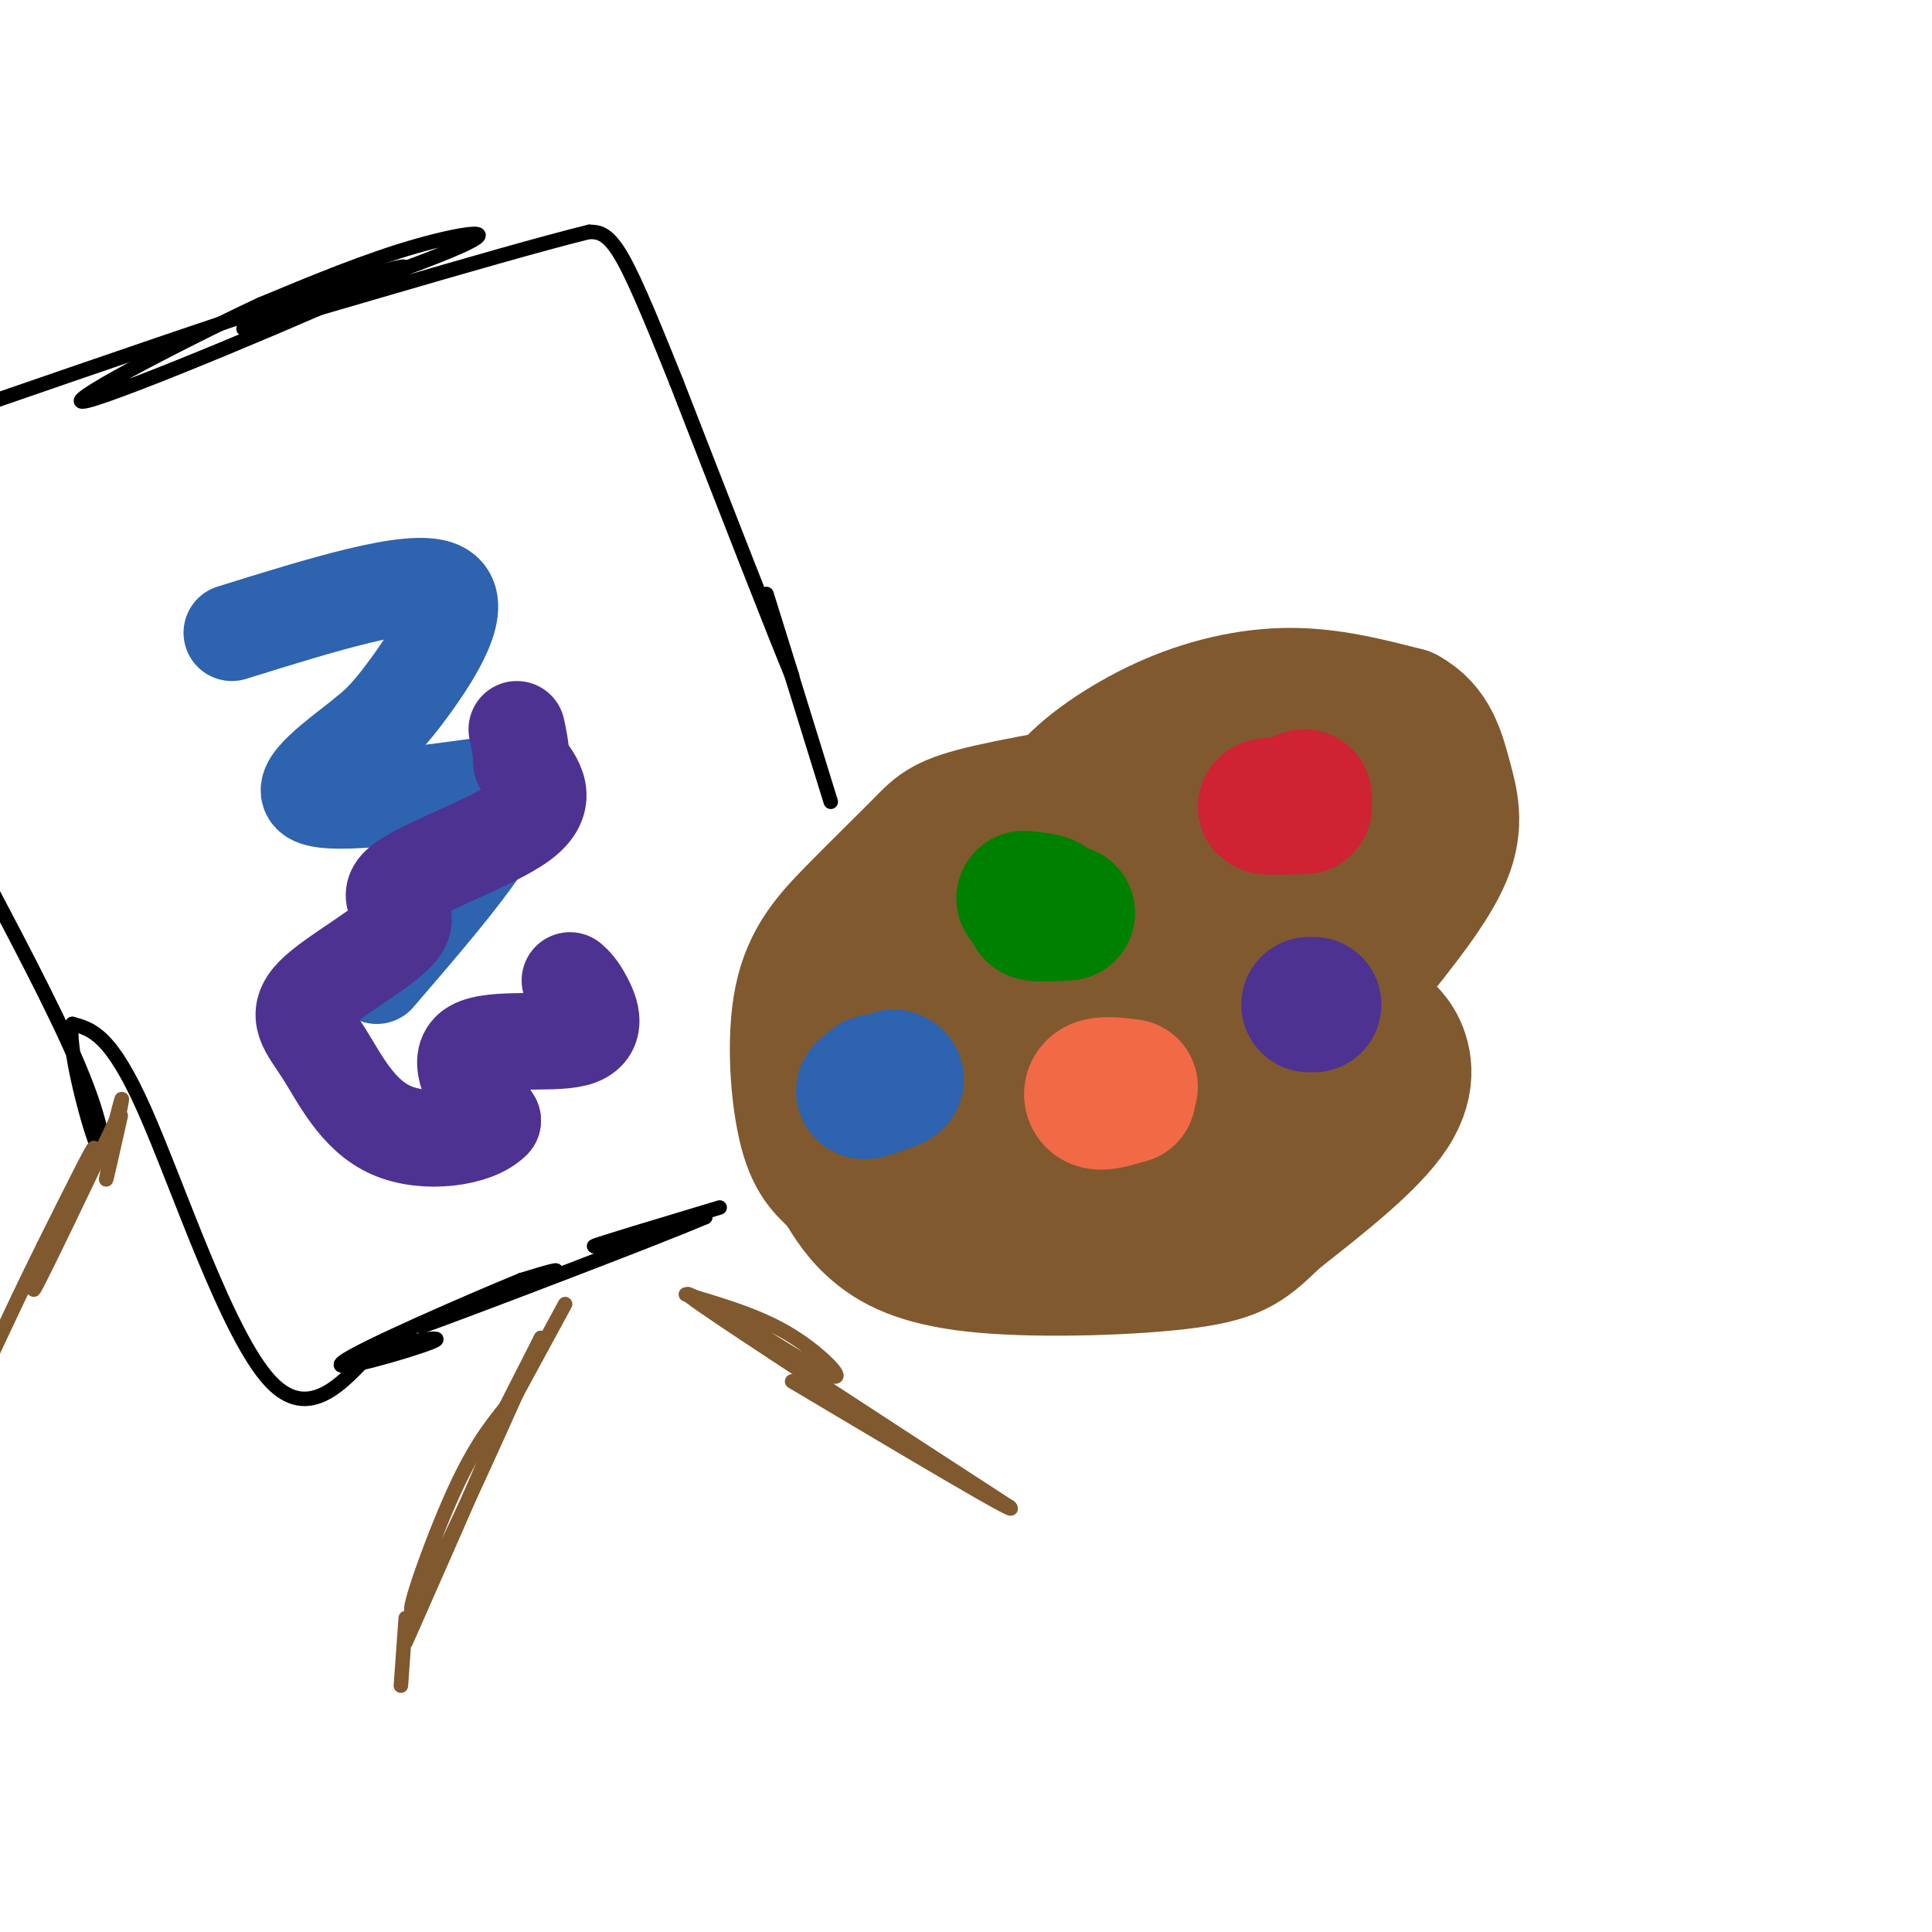 <svg viewBox='0 0 400 400' version='1.1' xmlns='http://www.w3.org/2000/svg' xmlns:xlink='http://www.w3.org/1999/xlink'><g fill='none' stroke='rgb(129,89,47)' stroke-width='28' stroke-linecap='round' stroke-linejoin='round'><path d='M221,174c-1.631,-2.845 -3.262,-5.690 0,-10c3.262,-4.310 11.417,-10.083 20,-14c8.583,-3.917 17.595,-5.976 26,-6c8.405,-0.024 16.202,1.988 24,4'/><path d='M291,148c5.333,2.881 6.667,8.083 8,13c1.333,4.917 2.667,9.548 0,16c-2.667,6.452 -9.333,14.726 -16,23'/><path d='M283,200c-2.333,5.667 -0.167,8.333 2,11'/><path d='M285,211c0.988,2.262 2.458,2.417 4,5c1.542,2.583 3.155,7.595 -1,14c-4.155,6.405 -14.077,14.202 -24,22'/><path d='M264,252c-5.569,5.301 -7.493,7.555 -18,9c-10.507,1.445 -29.598,2.081 -42,1c-12.402,-1.081 -18.115,-3.880 -22,-7c-3.885,-3.120 -5.943,-6.560 -8,-10'/><path d='M174,245c-2.639,-2.638 -5.236,-4.232 -7,-11c-1.764,-6.768 -2.697,-18.708 -1,-27c1.697,-8.292 6.022,-12.934 11,-18c4.978,-5.066 10.610,-10.556 14,-14c3.390,-3.444 4.540,-4.841 14,-7c9.460,-2.159 27.230,-5.079 45,-8'/><path d='M250,160c14.357,-3.357 27.750,-7.750 33,-6c5.250,1.750 2.357,9.643 -2,18c-4.357,8.357 -10.179,17.179 -16,26'/><path d='M265,198c-2.905,6.291 -2.168,9.017 0,11c2.168,1.983 5.767,3.222 8,6c2.233,2.778 3.101,7.094 3,10c-0.101,2.906 -1.172,4.402 -8,7c-6.828,2.598 -19.414,6.299 -32,10'/><path d='M236,242c-10.362,2.593 -20.268,4.076 -27,0c-6.732,-4.076 -10.289,-13.711 -13,-20c-2.711,-6.289 -4.576,-9.232 0,-16c4.576,-6.768 15.593,-17.362 23,-23c7.407,-5.638 11.203,-6.319 15,-7'/><path d='M234,176c8.490,-2.078 22.214,-3.774 24,-6c1.786,-2.226 -8.365,-4.984 -15,-7c-6.635,-2.016 -9.753,-3.290 -16,0c-6.247,3.290 -15.624,11.145 -25,19'/><path d='M202,182c-6.834,3.702 -11.419,3.456 -14,13c-2.581,9.544 -3.156,28.877 -3,37c0.156,8.123 1.045,5.035 6,4c4.955,-1.035 13.978,-0.018 23,1'/><path d='M214,237c8.611,0.548 18.638,1.419 29,-1c10.362,-2.419 21.058,-8.126 25,-13c3.942,-4.874 1.131,-8.914 -1,-11c-2.131,-2.086 -3.581,-2.219 -10,-3c-6.419,-0.781 -17.805,-2.210 -28,1c-10.195,3.210 -19.199,11.060 -20,12c-0.801,0.940 6.599,-5.030 14,-11'/><path d='M223,211c9.426,-6.566 25.990,-17.482 27,-19c1.010,-1.518 -13.536,6.360 -15,6c-1.464,-0.360 10.153,-8.960 13,-9c2.847,-0.040 -3.077,8.480 -9,17'/><path d='M239,206c-3.118,5.392 -6.413,10.373 -5,13c1.413,2.627 7.534,2.900 8,5c0.466,2.100 -4.724,6.029 -6,7c-1.276,0.971 1.362,-1.014 4,-3'/><path d='M240,228c1.000,-1.167 1.500,-2.583 2,-4'/></g>
<g fill='none' stroke='rgb(242,105,70)' stroke-width='28' stroke-linecap='round' stroke-linejoin='round'><path d='M234,225c-2.822,-0.356 -5.644,-0.711 -7,0c-1.356,0.711 -1.244,2.489 0,3c1.244,0.511 3.622,-0.244 6,-1'/><path d='M233,227c1.000,-0.167 0.500,-0.083 0,0'/></g>
<g fill='none' stroke='rgb(207,34,51)' stroke-width='28' stroke-linecap='round' stroke-linejoin='round'><path d='M270,165c0.000,0.000 0.000,0.000 0,0'/><path d='M270,167c-3.917,0.083 -7.833,0.167 -8,0c-0.167,-0.167 3.417,-0.583 7,-1'/></g>
<g fill='none' stroke='rgb(0,128,0)' stroke-width='28' stroke-linecap='round' stroke-linejoin='round'><path d='M221,189c-3.167,0.167 -6.333,0.333 -7,0c-0.667,-0.333 1.167,-1.167 3,-2'/><path d='M217,187c-0.333,-0.500 -2.667,-0.750 -5,-1'/></g>
<g fill='none' stroke='rgb(45,99,175)' stroke-width='28' stroke-linecap='round' stroke-linejoin='round'><path d='M181,224c-1.333,1.000 -2.667,2.000 -2,2c0.667,0.000 3.333,-1.000 6,-2'/><path d='M185,224c1.000,-0.500 0.500,-0.750 0,-1'/></g>
<g fill='none' stroke='rgb(77,50,146)' stroke-width='28' stroke-linecap='round' stroke-linejoin='round'><path d='M272,208c0.000,0.000 -1.000,0.000 -1,0'/></g>
<g fill='none' stroke='rgb(0,0,0)' stroke-width='3' stroke-linecap='round' stroke-linejoin='round'><path d='M172,166c-5.833,-18.833 -11.667,-37.667 -13,-42c-1.333,-4.333 1.833,5.833 5,16'/><path d='M164,140c-3.167,-7.500 -13.583,-34.250 -24,-61'/><path d='M140,79c-6.133,-15.311 -9.467,-23.089 -12,-27c-2.533,-3.911 -4.267,-3.956 -6,-4'/><path d='M122,48c-19.563,4.826 -65.470,18.892 -71,20c-5.530,1.108 29.319,-10.740 42,-16c12.681,-5.260 3.195,-3.931 -7,-1c-10.195,2.931 -21.097,7.466 -32,12'/><path d='M54,63c-16.940,7.917 -43.292,21.708 -36,20c7.292,-1.708 48.226,-18.917 61,-25c12.774,-6.083 -2.613,-1.042 -18,4'/><path d='M61,62c-13.833,4.333 -39.417,13.167 -65,22'/><path d='M149,250c-12.750,3.833 -25.500,7.667 -26,8c-0.500,0.333 11.250,-2.833 23,-6'/><path d='M146,252c-10.679,4.583 -48.875,19.042 -57,22c-8.125,2.958 13.821,-5.583 22,-9c8.179,-3.417 2.589,-1.708 -3,0'/><path d='M108,265c-10.036,4.095 -33.625,14.333 -37,17c-3.375,2.667 13.464,-2.238 18,-4c4.536,-1.762 -3.232,-0.381 -11,1'/><path d='M78,279c-5.310,4.857 -13.083,16.500 -22,7c-8.917,-9.500 -18.976,-40.143 -26,-56c-7.024,-15.857 -11.012,-16.929 -15,-18'/><path d='M15,212c-1.321,3.071 2.875,19.750 5,25c2.125,5.250 2.179,-0.929 -2,-12c-4.179,-11.071 -12.589,-27.036 -21,-43'/></g>
<g fill='none' stroke='rgb(129,89,47)' stroke-width='3' stroke-linecap='round' stroke-linejoin='round'><path d='M25,231c-1.622,7.222 -3.244,14.444 -3,13c0.244,-1.444 2.356,-11.556 3,-15c0.644,-3.444 -0.178,-0.222 -1,3'/><path d='M24,232c-4.833,10.274 -16.417,34.458 -17,35c-0.583,0.542 9.833,-22.560 12,-28c2.167,-5.440 -3.917,6.780 -10,19'/><path d='M9,258c-3.500,7.000 -7.250,15.000 -11,23'/><path d='M117,270c-8.083,14.917 -16.167,29.833 -17,31c-0.833,1.167 5.583,-11.417 12,-24'/><path d='M112,277c-4.012,9.452 -20.042,45.083 -25,54c-4.958,8.917 1.155,-8.881 6,-20c4.845,-11.119 8.423,-15.560 12,-20'/><path d='M105,291c-1.500,4.833 -11.250,26.917 -21,49'/><path d='M142,268c7.400,2.178 14.800,4.356 21,8c6.200,3.644 11.200,8.756 10,9c-1.200,0.244 -8.600,-4.378 -16,-9'/><path d='M157,276c-8.000,-4.600 -20.000,-11.600 -12,-6c8.000,5.600 36.000,23.800 64,42'/><path d='M209,312c3.167,2.667 -20.917,-11.667 -45,-26'/><path d='M84,335c0.000,0.000 -1.000,14.000 -1,14'/></g>
<g fill='none' stroke='rgb(45,99,175)' stroke-width='20' stroke-linecap='round' stroke-linejoin='round'><path d='M48,131c18.622,-5.800 37.244,-11.600 43,-9c5.756,2.600 -1.356,13.600 -6,20c-4.644,6.400 -6.822,8.200 -9,10'/><path d='M76,152c-5.622,4.578 -15.178,11.022 -11,13c4.178,1.978 22.089,-0.511 40,-3'/><path d='M105,162c2.167,6.167 -12.417,23.083 -27,40'/></g>
<g fill='none' stroke='rgb(77,50,146)' stroke-width='20' stroke-linecap='round' stroke-linejoin='round'><path d='M118,203c0.845,0.756 1.690,1.512 3,4c1.310,2.488 3.083,6.708 -2,8c-5.083,1.292 -17.024,-0.345 -21,2c-3.976,2.345 0.012,8.673 4,15'/><path d='M102,232c-3.407,3.603 -13.923,5.111 -21,2c-7.077,-3.111 -10.714,-10.841 -14,-16c-3.286,-5.159 -6.220,-7.747 -2,-12c4.220,-4.253 15.595,-10.171 18,-14c2.405,-3.829 -4.160,-5.569 0,-9c4.160,-3.431 19.046,-8.552 25,-13c5.954,-4.448 2.977,-8.224 0,-12'/><path d='M108,158c-0.167,-3.167 -0.583,-5.083 -1,-7'/></g>
</svg>